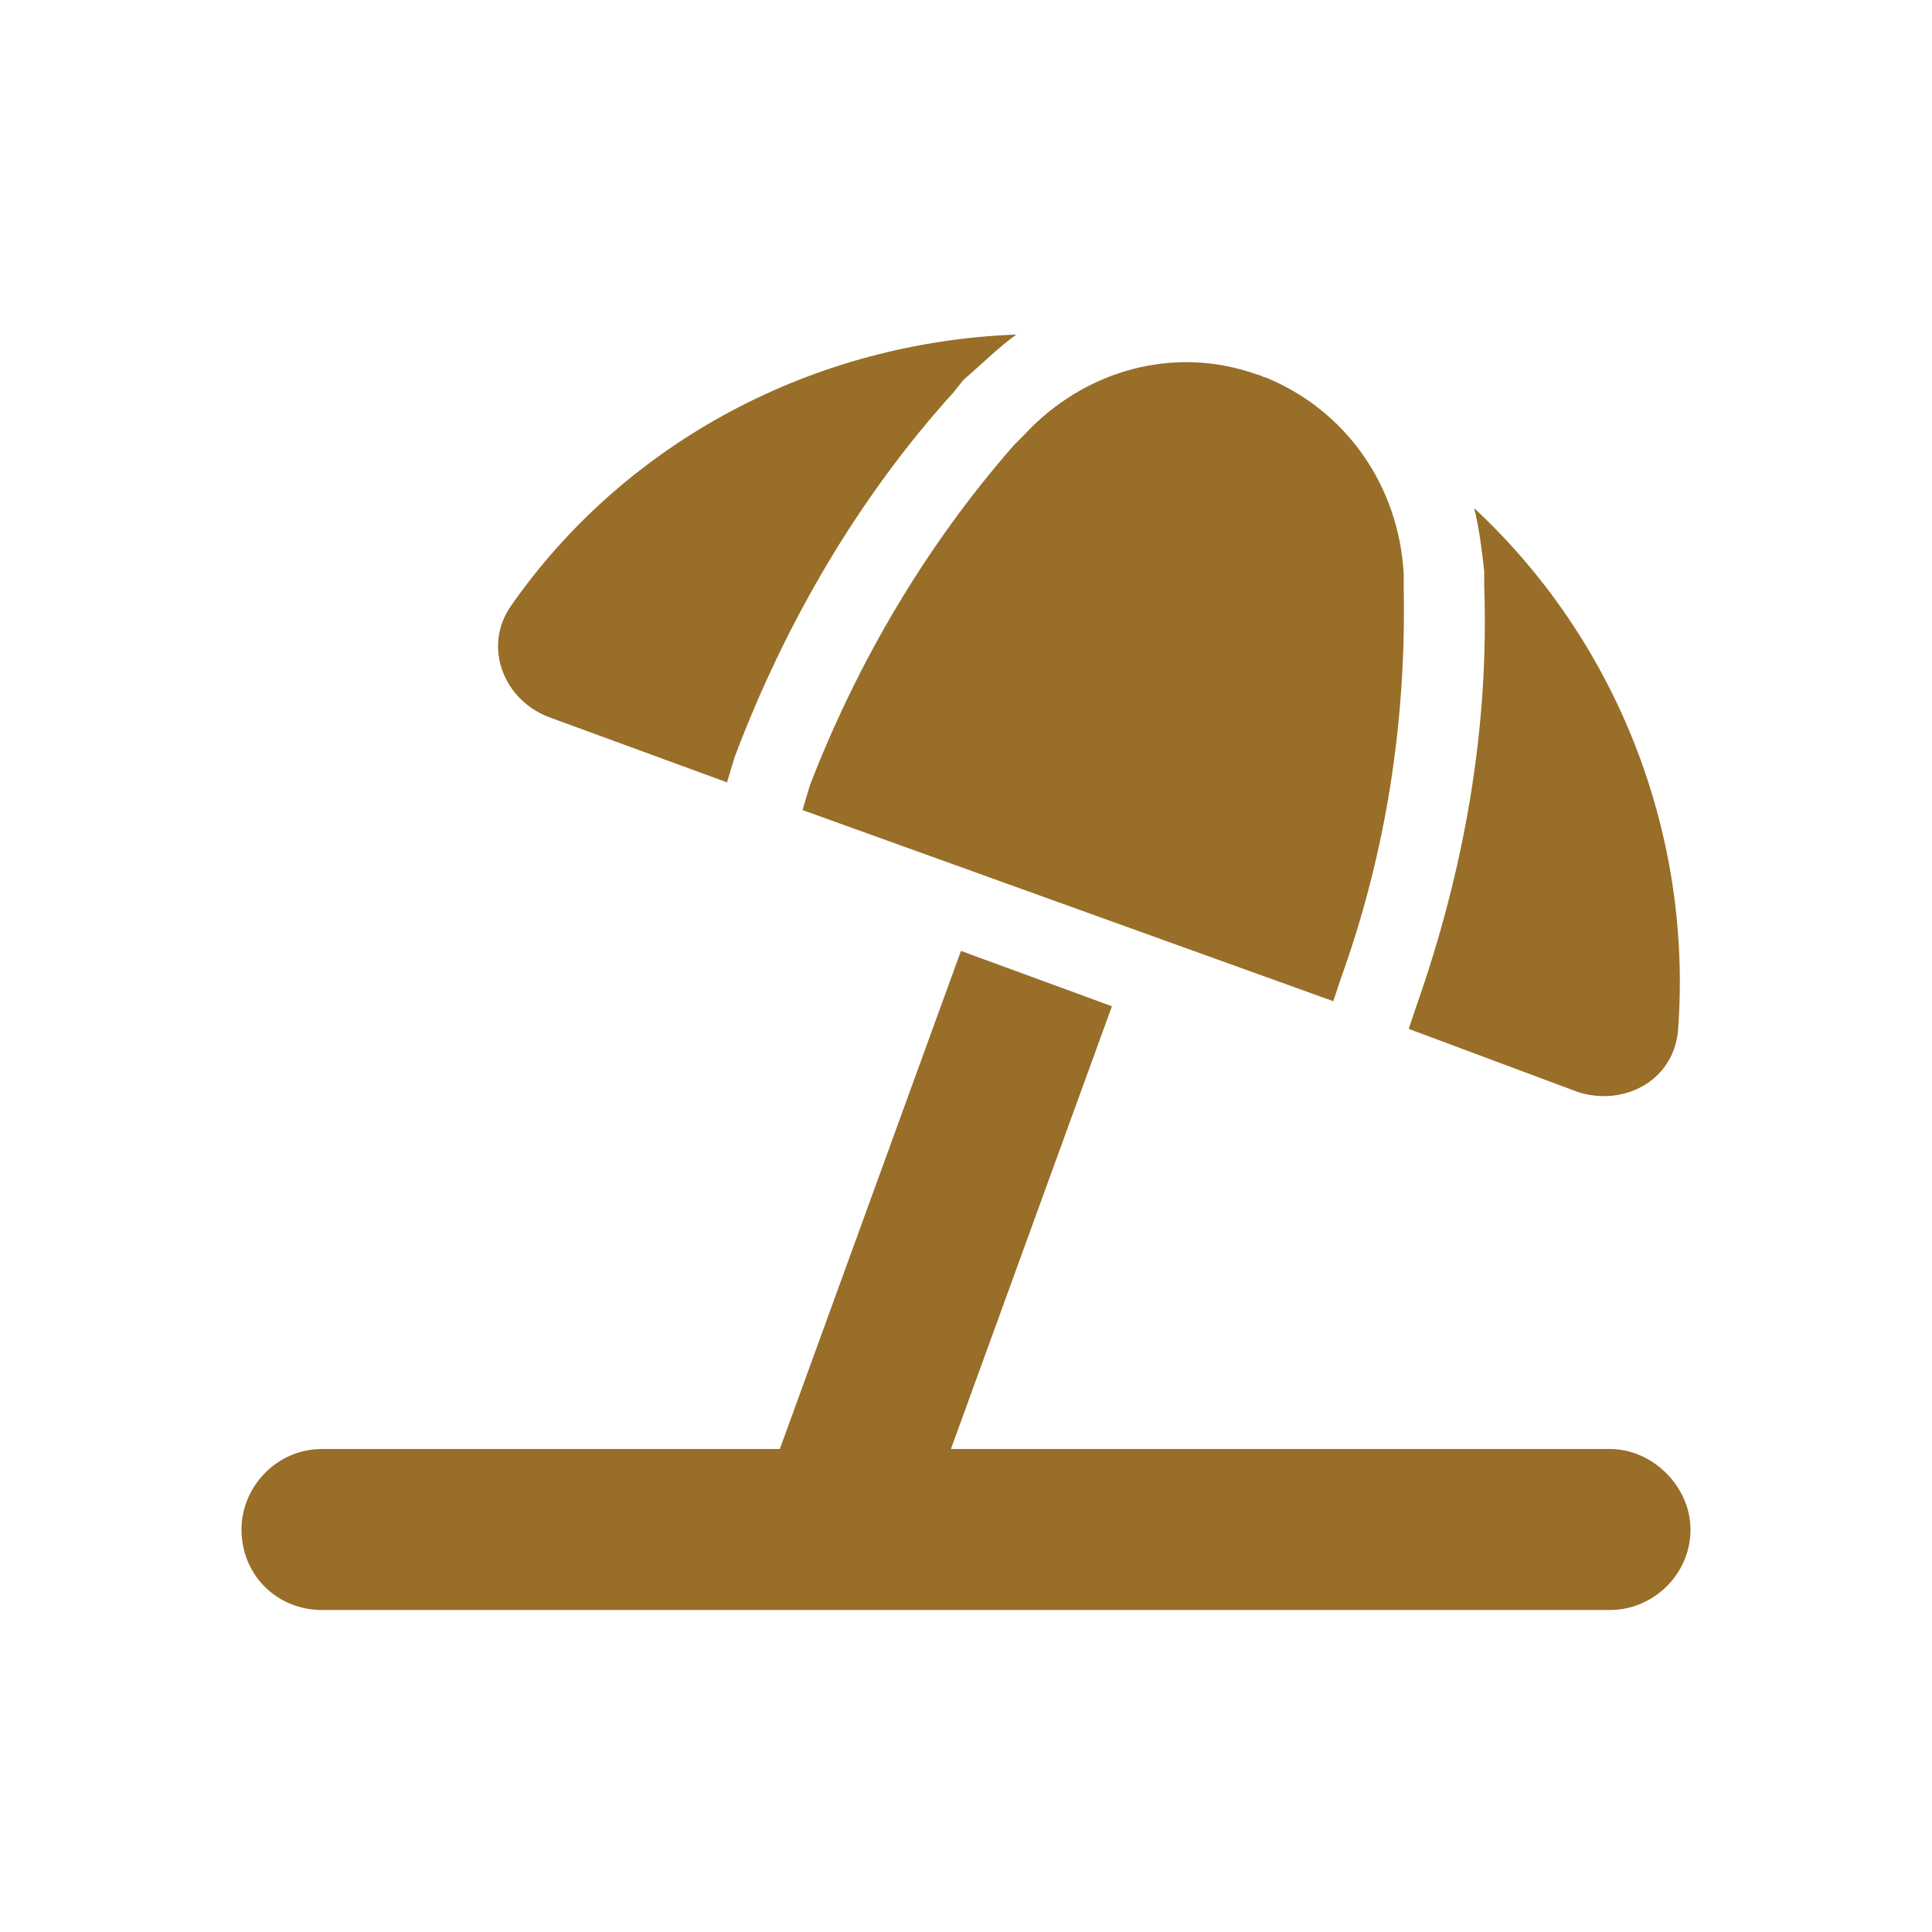 <svg xmlns="http://www.w3.org/2000/svg" width="36" height="36" viewBox="0 0 36 36" fill="none"><path d="M20.719 18.75L17.719 27H30C30.797 27 31.5 27.703 31.5 28.5C31.5 29.344 30.797 30 30 30H6C5.156 30 4.5 29.344 4.5 28.5C4.5 27.703 5.156 27 6 27H14.531L17.906 17.719L20.719 18.75ZM26.391 18.75C27.281 16.219 27.75 13.594 27.656 10.922V10.641C27.609 10.219 27.562 9.844 27.469 9.469C30.141 11.953 31.547 15.562 31.266 19.219C31.172 20.156 30.234 20.625 29.391 20.344L26.25 19.172L26.391 18.75ZM26.156 10.688V10.969C26.203 13.453 25.828 15.891 24.984 18.234L24.844 18.656L14.953 15.094L15.094 14.625C15.984 12.328 17.25 10.172 18.891 8.297L19.078 8.109C20.203 6.891 21.891 6.422 23.438 6.984C23.484 6.984 23.531 7.031 23.578 7.031C25.078 7.641 26.062 9.047 26.156 10.688ZM9.516 11.297C11.672 8.203 15.188 6.375 18.938 6.234C18.609 6.469 18.281 6.797 17.953 7.078L17.766 7.312C15.984 9.281 14.625 11.625 13.688 14.109L13.547 14.578L10.219 13.359C9.375 13.031 9 12.047 9.516 11.297Z" fill="#986E28"></path></svg>